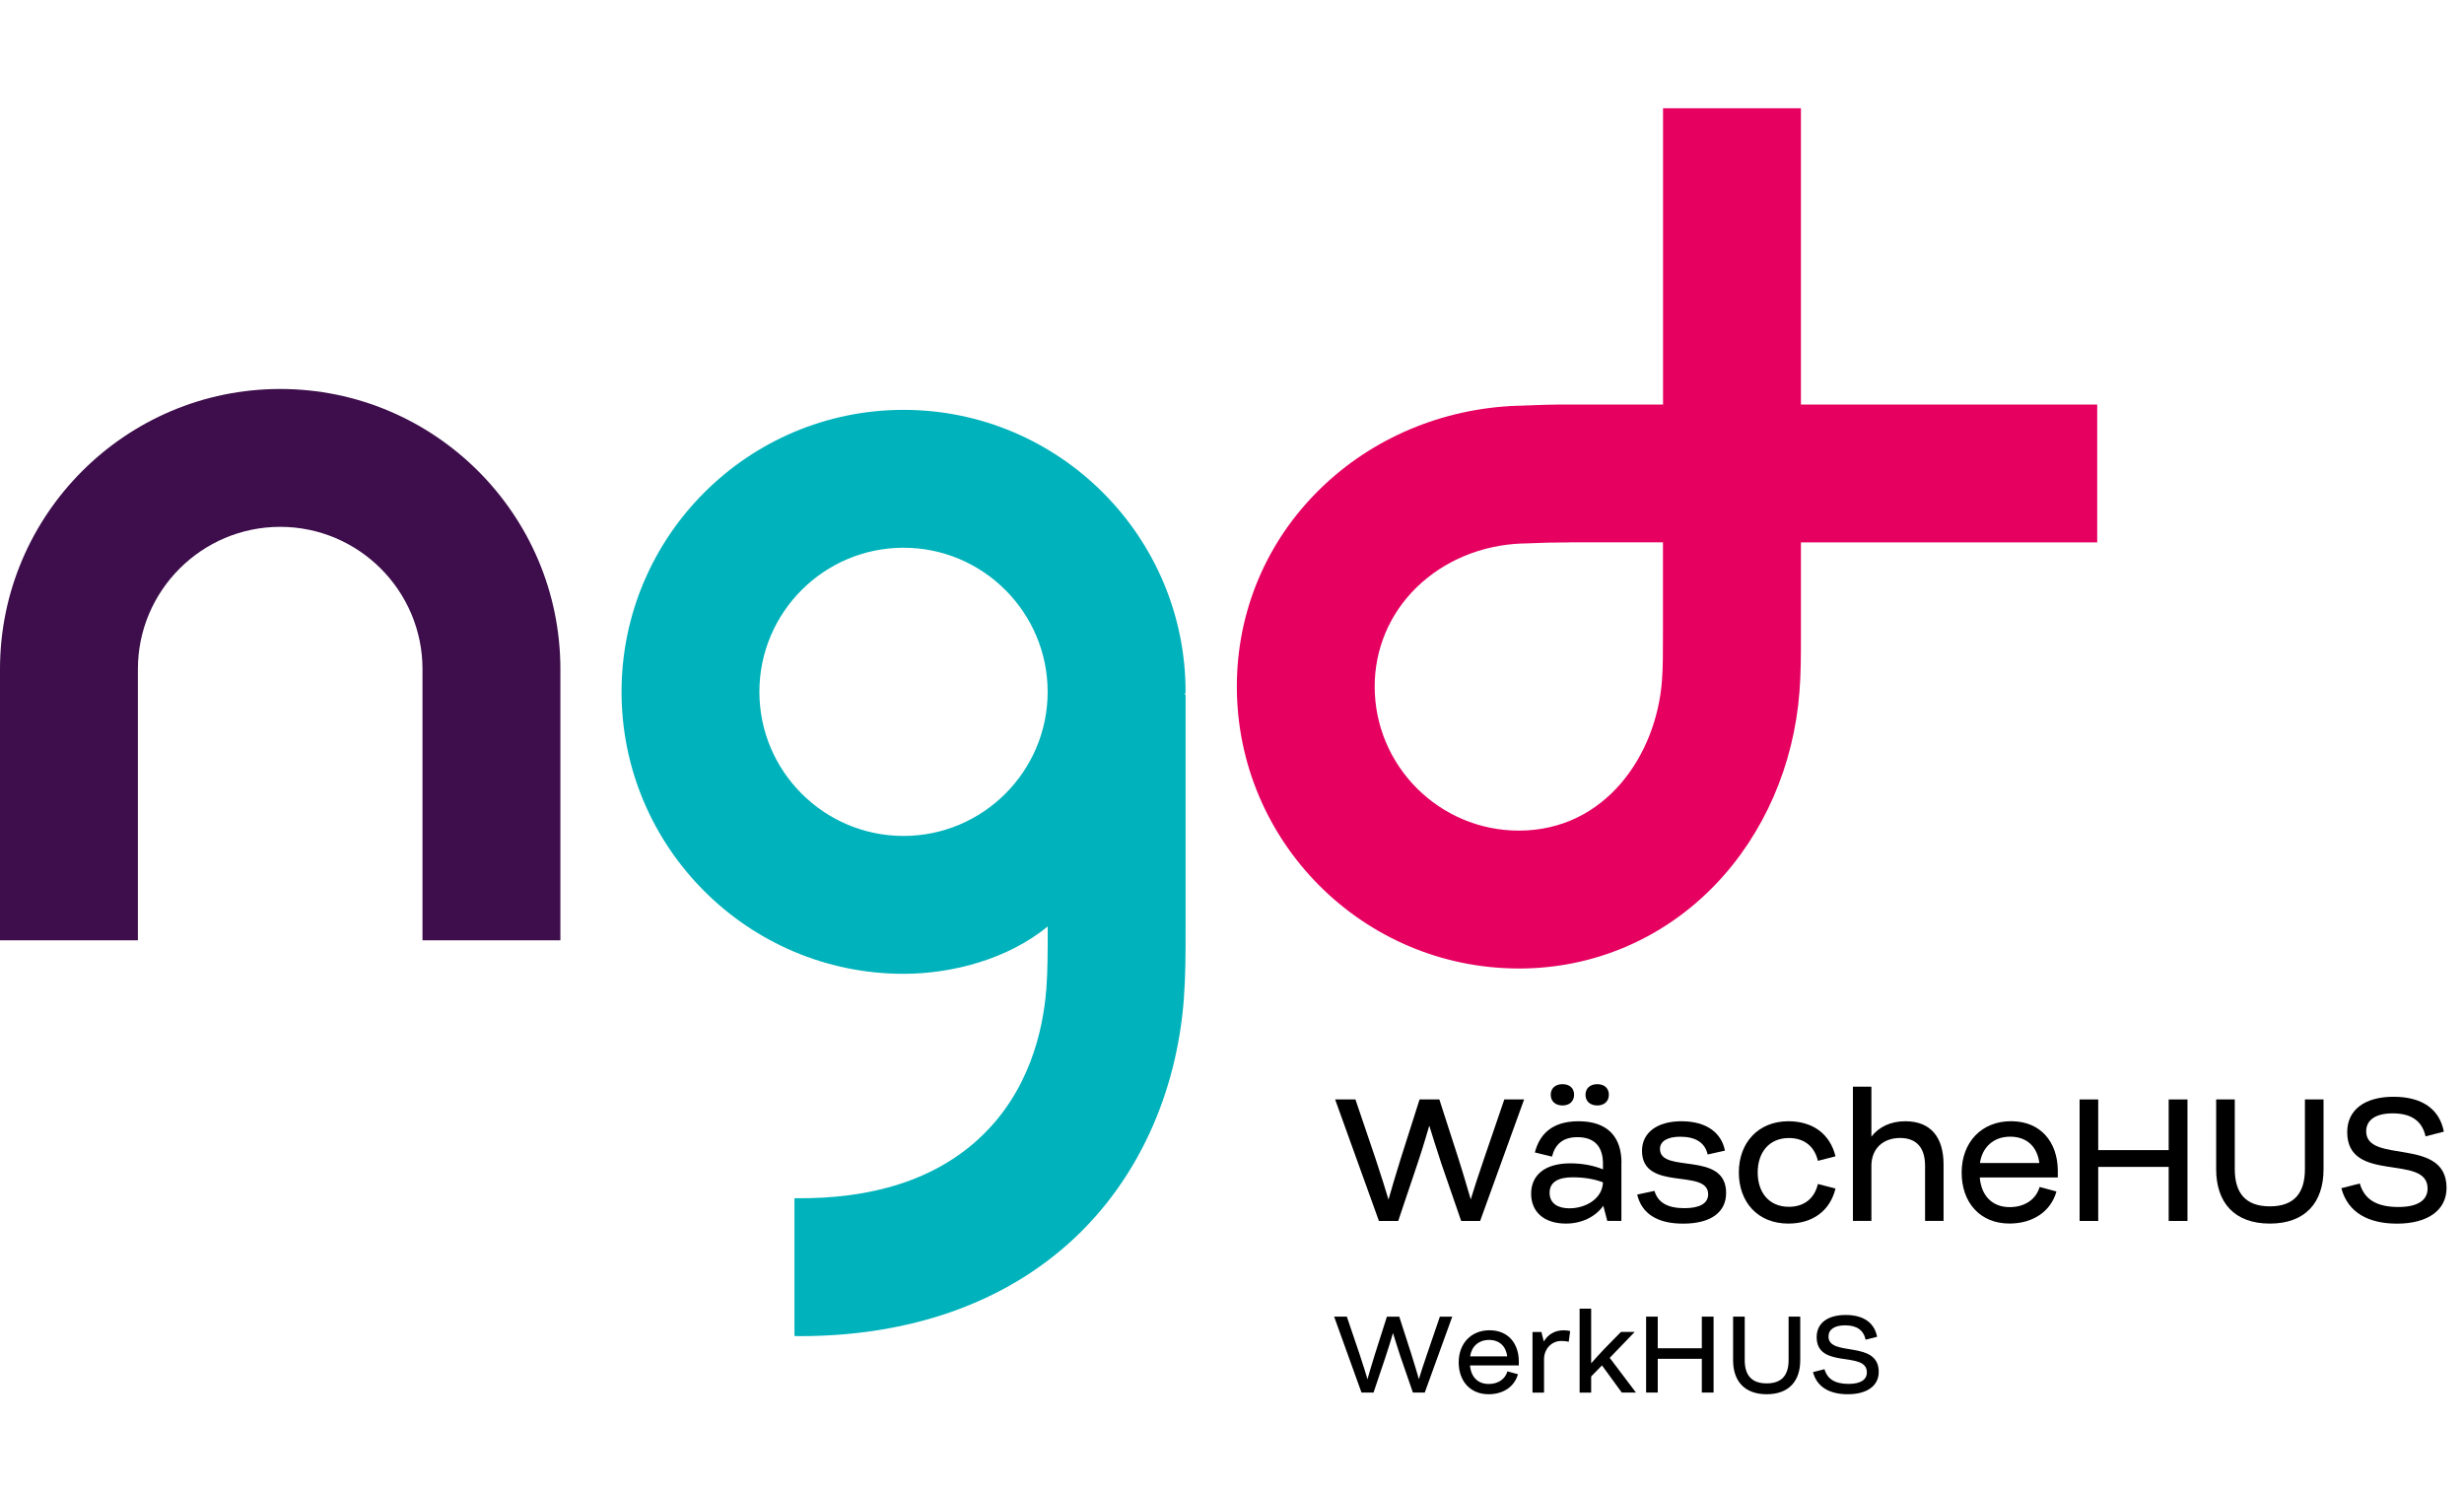 <?xml version="1.0" encoding="UTF-8"?>
<svg width="182px" height="110px" viewBox="0 0 182 110" version="1.1" xmlns="http://www.w3.org/2000/svg" xmlns:xlink="http://www.w3.org/1999/xlink">
    <title>bereich 2/logo_NGD_WaescheHUS</title>
    <g id="bereich-2/logo_NGD_WaescheHUS" stroke="none" stroke-width="1" fill="none" fill-rule="evenodd">
        <g id="ngd_logoset_GB2_Betriebsstaette_WaescheHUS_RGB_auf_weiss" transform="translate(0, 8)" fill-rule="nonzero">
            <path d="M41.392,61.465 L31.207,61.465 L31.207,41.432 C31.207,35.638 26.491,30.921 20.696,30.921 C14.901,30.921 10.185,35.638 10.185,41.432 L10.185,61.465 L0,61.465 L0,41.432 C0,30.021 9.285,20.736 20.696,20.736 C32.107,20.736 41.392,30.021 41.392,41.432 L41.392,61.465 L41.392,61.465 Z" id="Path" fill="#3D0E4B"></path>
            <path d="M112.189,63.547 C100.704,63.547 91.358,54.201 91.358,42.716 C91.358,37.171 93.548,31.982 97.52,28.108 C101.361,24.361 106.515,22.182 112.03,21.976 L112.148,21.976 C113.813,21.909 114.503,21.885 115.952,21.885 L122.838,21.885 L122.838,0 L133.023,0 L133.023,21.885 L154.908,21.885 L154.908,32.07 L133.023,32.07 L133.023,38.956 C133.023,40.435 133.023,41.712 132.918,43.073 C132.504,48.538 130.294,53.608 126.703,57.351 C122.865,61.347 117.714,63.55 112.192,63.55 M115.949,32.07 C114.692,32.07 114.146,32.09 112.526,32.151 L112.408,32.151 C109.423,32.265 106.66,33.417 104.629,35.398 C102.638,37.342 101.539,39.94 101.539,42.716 C101.539,48.585 106.317,53.362 112.185,53.362 C118.573,53.362 122.34,47.796 122.757,42.298 C122.832,41.325 122.832,40.277 122.832,38.953 L122.832,32.066 L115.945,32.066 L115.949,32.07 Z" id="Shape" fill="#E60060"></path>
            <path d="M87.571,43.11 C87.571,31.625 78.226,22.279 66.741,22.279 C55.256,22.279 45.91,31.625 45.91,43.11 C45.91,54.595 55.256,63.941 66.741,63.941 C70.386,63.941 74.462,62.839 77.387,60.444 L77.387,60.632 C77.387,62.357 77.387,63.722 77.289,65.022 C77.046,68.203 75.989,72.71 72.323,76.103 C69.075,79.112 64.487,80.597 58.682,80.52 L58.682,90.701 C58.81,90.701 58.941,90.708 59.069,90.708 C67.239,90.708 74.196,88.252 79.246,83.576 C83.997,79.176 86.908,72.862 87.443,65.794 C87.571,64.106 87.571,62.496 87.571,60.629 L87.571,43.309 L87.494,43.309 C87.544,43.245 87.571,43.178 87.571,43.103 M66.737,53.756 C60.868,53.756 56.091,48.979 56.091,43.11 C56.091,37.241 60.868,32.464 66.737,32.464 C72.606,32.464 77.383,37.241 77.383,43.11 C77.383,48.979 72.606,53.756 66.737,53.756" id="Shape" fill="#00B2BB"></path>
            <g id="Group" transform="translate(98.618, 72.094)" fill="#000000">
                <path d="M13.958,1.129 L10.71,10.104 L9.309,10.104 L7.833,5.828 C7.449,4.676 7.126,3.608 6.954,3.066 C6.792,3.625 6.482,4.676 6.098,5.828 L4.659,10.104 L3.234,10.104 L0,1.129 L1.499,1.129 L2.975,5.478 C3.383,6.704 3.756,7.894 3.942,8.527 C4.127,7.884 4.464,6.704 4.848,5.492 L6.236,1.129 L7.698,1.129 L9.1,5.478 C9.497,6.718 9.831,7.894 10.016,8.514 C10.201,7.894 10.575,6.728 11.007,5.478 L12.496,1.129 L13.958,1.129 L13.958,1.129 Z" id="Path"></path>
                <path d="M21.144,5.812 L21.144,10.1 L20.103,10.1 L19.807,8.985 C19.21,9.827 18.169,10.299 17.054,10.299 C15.356,10.299 14.477,9.369 14.477,8.092 C14.477,6.816 15.37,5.849 17.377,5.849 C18.284,5.849 19.126,6.02 19.783,6.293 L19.783,5.872 C19.783,4.595 19.139,3.915 17.9,3.915 C16.822,3.915 16.252,4.434 16.016,5.353 L14.753,5.043 C15.087,3.753 15.969,2.739 17.977,2.739 C20.133,2.739 21.151,3.905 21.151,5.812 L21.144,5.812 Z M19.783,7.25 C19.089,6.991 18.358,6.88 17.526,6.88 C16.498,6.88 15.841,7.227 15.841,8.018 C15.841,8.861 16.522,9.171 17.303,9.171 C18.52,9.171 19.746,8.453 19.783,7.25 Z M15.925,0.782 C15.925,0.3 16.272,0 16.795,0 C17.317,0 17.65,0.296 17.65,0.782 C17.65,1.267 17.303,1.573 16.795,1.573 C16.286,1.573 15.925,1.277 15.925,0.782 Z M18.493,0.782 C18.493,0.3 18.84,0 19.362,0 C19.884,0 20.218,0.296 20.218,0.782 C20.218,1.267 19.871,1.573 19.362,1.573 C18.853,1.573 18.493,1.277 18.493,0.782 Z" id="Shape"></path>
                <path d="M22.31,8.156 L23.587,7.884 C23.846,8.763 24.577,9.16 25.803,9.16 C26.895,9.16 27.552,8.827 27.552,8.133 C27.552,6.175 22.667,7.985 22.667,4.922 C22.667,3.571 23.795,2.739 25.581,2.739 C27.464,2.739 28.542,3.618 28.792,4.909 L27.515,5.195 C27.316,4.302 26.599,3.881 25.493,3.881 C24.587,3.881 23.994,4.191 23.994,4.787 C23.994,6.647 28.879,4.885 28.879,8.035 C28.879,9.46 27.751,10.303 25.706,10.303 C23.795,10.303 22.657,9.571 22.31,8.16 L22.31,8.156 Z" id="Path"></path>
                <path d="M29.819,6.519 C29.819,4.312 31.268,2.739 33.475,2.739 C35.297,2.739 36.561,3.692 36.958,5.33 L35.658,5.663 C35.409,4.599 34.654,3.979 33.515,3.979 C32.066,3.979 31.211,5.033 31.211,6.519 C31.211,8.005 32.053,9.059 33.515,9.059 C34.644,9.059 35.412,8.439 35.658,7.375 L36.958,7.708 C36.561,9.346 35.284,10.299 33.475,10.299 C31.231,10.299 29.819,8.726 29.819,6.519 Z" id="Path"></path>
                <path d="M44.94,5.923 L44.94,10.1 L43.575,10.1 L43.575,6.034 C43.575,4.535 42.793,3.975 41.729,3.975 C40.476,3.975 39.61,4.757 39.61,6.034 L39.61,10.1 L38.245,10.1 L38.245,0.185 L39.61,0.185 L39.61,3.878 C40.169,3.147 41.048,2.739 42.113,2.739 C44.01,2.739 44.94,3.942 44.94,5.926 L44.94,5.923 Z" id="Path"></path>
                <path d="M53.379,6.89 L47.615,6.89 C47.726,8.254 48.544,9.083 49.821,9.083 C50.96,9.083 51.769,8.5 52.038,7.594 L53.278,7.927 C52.88,9.366 51.58,10.296 49.808,10.296 C47.638,10.296 46.277,8.746 46.277,6.529 C46.277,4.312 47.726,2.736 49.922,2.736 C52.119,2.736 53.355,4.272 53.379,6.367 L53.379,6.886 L53.379,6.89 Z M47.628,5.825 L52.015,5.825 C51.866,4.636 51.108,3.878 49.858,3.878 C48.608,3.878 47.79,4.683 47.628,5.825 Z" id="Shape"></path>
                <polygon id="Path" points="62.957 1.129 62.957 10.104 61.569 10.104 61.569 6.111 56.364 6.111 56.364 10.104 54.989 10.104 54.989 1.129 56.364 1.129 56.364 4.872 61.569 4.872 61.569 1.129"></polygon>
                <path d="M65.076,6.283 L65.076,1.129 L66.451,1.129 L66.451,6.273 C66.451,7.995 67.205,9.026 69.042,9.026 C70.878,9.026 71.632,7.998 71.632,6.273 L71.632,1.129 L73.007,1.129 L73.007,6.283 C73.007,8.749 71.656,10.299 69.042,10.299 C66.427,10.299 65.076,8.749 65.076,6.283 L65.076,6.283 Z" id="Path"></path>
                <path d="M74.321,7.685 L75.685,7.338 C76.019,8.503 76.912,9.073 78.536,9.073 C79.961,9.073 80.692,8.578 80.692,7.708 C80.692,5.104 74.755,7.385 74.755,3.544 C74.755,1.883 76.069,0.93 78.175,0.93 C80.281,0.93 81.571,1.836 81.894,3.507 L80.543,3.854 C80.284,2.702 79.479,2.156 78.114,2.156 C76.861,2.156 76.157,2.641 76.157,3.484 C76.157,5.936 82.093,3.844 82.093,7.661 C82.093,9.346 80.655,10.303 78.438,10.303 C76.356,10.303 74.806,9.511 74.324,7.688 L74.321,7.685 Z" id="Path"></path>
            </g>
            <g id="Group" transform="translate(98.544, 88.68)" fill="#000000">
                <path d="M8.726,0.586 L6.694,6.196 L5.818,6.196 L4.895,3.524 C4.656,2.803 4.454,2.136 4.346,1.796 C4.245,2.146 4.053,2.803 3.81,3.524 L2.911,6.196 L2.021,6.196 L0,0.586 L0.937,0.586 L1.86,3.305 C2.116,4.073 2.348,4.814 2.463,5.212 C2.577,4.808 2.79,4.073 3.029,3.315 L3.898,0.59 L4.811,0.59 L5.687,3.308 C5.936,4.083 6.145,4.818 6.26,5.205 C6.374,4.818 6.607,4.09 6.88,3.308 L7.809,0.59 L8.722,0.59 L8.726,0.586 Z" id="Path"></path>
                <path d="M13.638,4.191 L10.036,4.191 C10.107,5.043 10.616,5.562 11.414,5.562 C12.129,5.562 12.631,5.198 12.802,4.632 L13.577,4.841 C13.328,5.741 12.516,6.32 11.408,6.32 C10.053,6.32 9.201,5.35 9.201,3.965 C9.201,2.581 10.107,1.594 11.478,1.594 C12.849,1.594 13.624,2.554 13.641,3.864 L13.641,4.191 L13.638,4.191 Z M10.043,3.524 L12.785,3.524 C12.691,2.779 12.219,2.308 11.438,2.308 C10.656,2.308 10.144,2.813 10.043,3.524 Z" id="Shape"></path>
                <path d="M17.435,1.647 L17.327,2.446 C17.148,2.399 16.956,2.385 16.768,2.385 C16.094,2.385 15.504,2.934 15.504,3.75 L15.504,6.199 L14.652,6.199 L14.652,1.722 L15.309,1.722 L15.487,2.426 C15.791,1.9 16.309,1.597 16.943,1.597 C17.105,1.597 17.276,1.614 17.431,1.651 L17.435,1.647 Z" id="Path"></path>
                <path d="M19.783,4.191 L18.985,5.006 L18.985,6.199 L18.132,6.199 L18.132,0 L18.985,0 L18.985,4.036 C19.264,3.719 19.628,3.315 19.968,2.958 L21.184,1.718 L22.199,1.718 L20.356,3.632 L22.293,6.196 L21.248,6.196 L19.783,4.188 L19.783,4.191 Z" id="Path"></path>
                <polygon id="Path" points="28.027 0.586 28.027 6.196 27.158 6.196 27.158 3.703 23.903 3.703 23.903 6.196 23.044 6.196 23.044 0.586 23.903 0.586 23.903 2.924 27.158 2.924 27.158 0.586"></polygon>
                <path d="M29.469,3.81 L29.469,0.586 L30.328,0.586 L30.328,3.8 C30.328,4.878 30.8,5.518 31.949,5.518 C33.097,5.518 33.569,4.875 33.569,3.8 L33.569,0.586 L34.428,0.586 L34.428,3.81 C34.428,5.353 33.583,6.32 31.949,6.32 C30.315,6.32 29.469,5.35 29.469,3.81 L29.469,3.81 Z" id="Path"></path>
                <path d="M35.368,4.686 L36.22,4.471 C36.429,5.198 36.989,5.556 38.003,5.556 C38.892,5.556 39.35,5.246 39.35,4.703 C39.35,3.076 35.641,4.501 35.641,2.099 C35.641,1.061 36.463,0.465 37.78,0.465 C39.098,0.465 39.903,1.031 40.105,2.075 L39.259,2.291 C39.098,1.57 38.592,1.23 37.74,1.23 C36.958,1.23 36.517,1.533 36.517,2.058 C36.517,3.591 40.226,2.284 40.226,4.669 C40.226,5.724 39.327,6.32 37.942,6.32 C36.642,6.32 35.671,5.825 35.371,4.686 L35.368,4.686 Z" id="Path"></path>
            </g>
        </g>
    </g>
</svg>